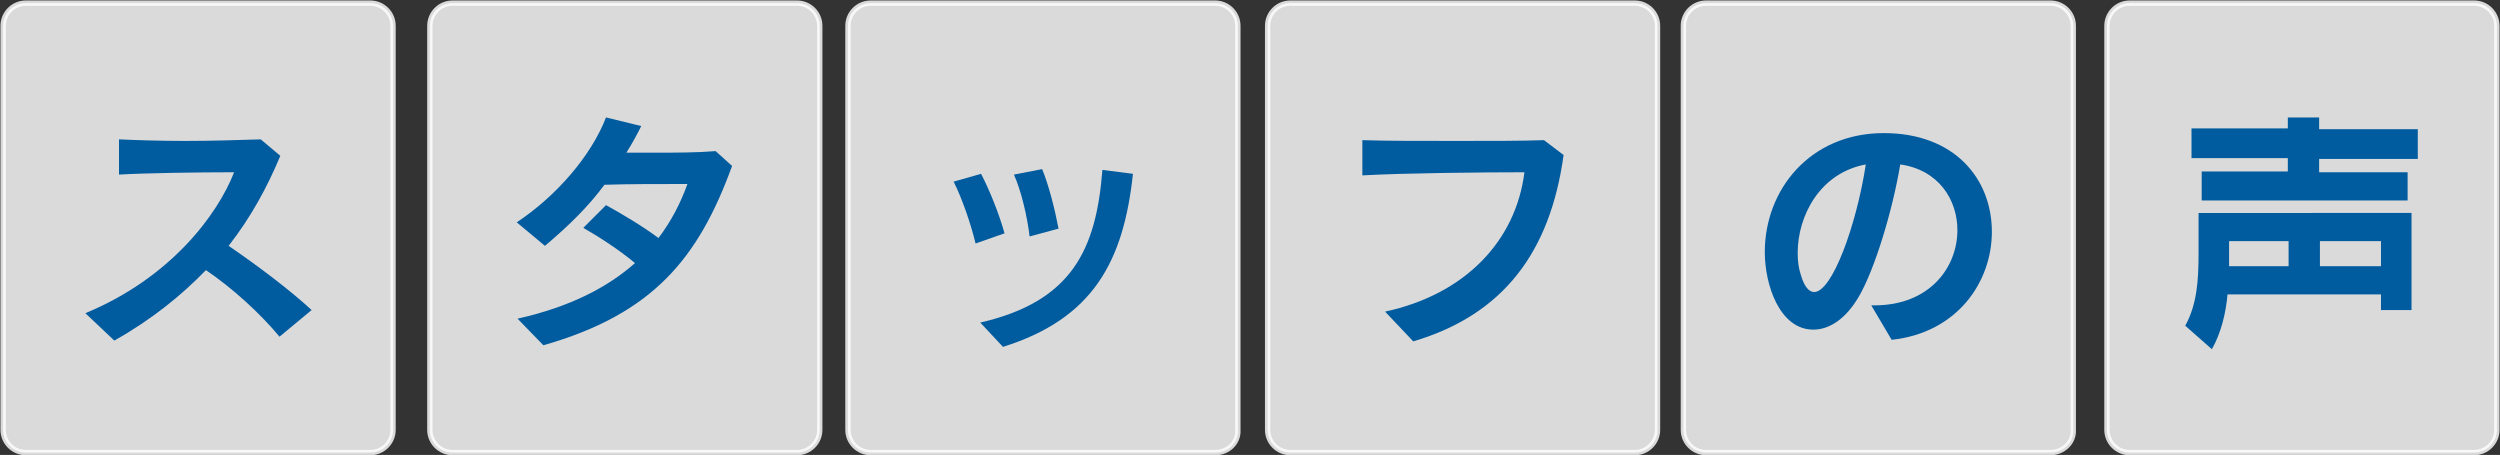<?xml version="1.0" encoding="utf-8"?>
<!-- Generator: Adobe Illustrator 26.2.1, SVG Export Plug-In . SVG Version: 6.00 Build 0)  -->
<svg version="1.1" id="レイヤー_1" xmlns="http://www.w3.org/2000/svg" xmlns:xlink="http://www.w3.org/1999/xlink" x="0px"
	 y="0px" viewBox="0 0 319.3 58.1" style="enable-background:new 0 0 319.3 58.1;" xml:space="preserve">
<rect x="0" y="0" width="319.3" height="58.1" fill="#333333" stroke="none"/>
<style type="text/css">
	.st0{opacity:0.82;fill:#FFFFFF;stroke:#FFFFFF;stroke-width:0.679;stroke-miterlimit:10;}
	.st1{fill:#005B9F;}
</style>
<g>
	<g>
		<path class="st0" d="M47.3,57.8h-44c-1.6,0-2.9-1.3-2.9-2.9V3.3c0-1.6,1.3-2.9,2.9-2.9h44c1.6,0,2.9,1.3,2.9,2.9v51.6
			C50.2,56.5,48.9,57.8,47.3,57.8z"/>
		<path class="st1" d="M35.7,43c-2.5-3-6-6.2-9.4-8.5c-3.1,3.2-6.9,6.3-11.7,9L10.9,40c10.9-4.5,16.9-12.6,19-18
			c-4.4,0-11.4,0.1-14.7,0.3l0-4.5c2.2,0.1,5.2,0.2,8.4,0.2c3.2,0,6.7-0.1,9.7-0.2l2.5,2.1c-1.7,4.1-3.8,7.9-6.6,11.5
			c3.8,2.6,7.9,5.7,10.6,8.2L35.7,43z"/>
	</g>
	<g>
		<path class="st0" d="M101.8,57.8h-44c-1.6,0-2.9-1.3-2.9-2.9V3.3c0-1.6,1.3-2.9,2.9-2.9h44c1.6,0,2.9,1.3,2.9,2.9v51.6
			C104.7,56.5,103.4,57.8,101.8,57.8z"/>
		<path class="st1" d="M66.1,40.7c6.7-1.5,11.5-4,15-7.1c-1.9-1.6-4.5-3.3-6.6-4.5l2.9-2.9c2,1.1,4.7,2.7,6.7,4.2
			c1.6-2.1,2.8-4.4,3.7-6.9c-3.8,0-7.6,0-10.6,0.1c-2,2.7-4.4,5.1-7.6,7.8l-3.6-3c5.1-3.4,9.5-8.5,11.4-13.4l4.5,1.1
			c-0.6,1.2-1.2,2.3-1.9,3.4h3.9c2.5,0,5.1,0,7.5-0.2l2.1,1.9c-4.3,11.8-10.1,18.9-24.1,22.9L66.1,40.7z"/>
	</g>
	<g>
		<path class="st0" d="M155.2,57.8h-44c-1.6,0-2.9-1.3-2.9-2.9V3.3c0-1.6,1.3-2.9,2.9-2.9h44c1.6,0,2.9,1.3,2.9,2.9v51.6
			C158.2,56.5,156.9,57.8,155.2,57.8z"/>
		<path class="st1" d="M124.6,31.1c-0.6-2.5-1.7-5.7-2.8-7.9l3.5-1c1.1,2.1,2.3,5.1,3,7.6L124.6,31.1z M125.2,41.2
			c11.7-2.7,14.8-9.3,15.6-19.5l3.9,0.5c-1.2,11.2-5.1,18.5-16.6,22.1L125.2,41.2z M131.5,30.2c-0.3-2.6-1.1-5.9-2-7.9l3.6-0.7
			c0.8,1.9,1.6,5,2.1,7.6L131.5,30.2z"/>
	</g>
	<g>
		<path class="st0" d="M208.8,57.8h-44c-1.6,0-2.9-1.3-2.9-2.9V3.3c0-1.6,1.3-2.9,2.9-2.9h44c1.6,0,2.9,1.3,2.9,2.9v51.6
			C211.7,56.5,210.4,57.8,208.8,57.8z"/>
		<path class="st1" d="M176.9,39.8c10.2-2.2,16.7-9,17.8-17.8c-5,0-15.5,0.1-20.7,0.4l0-4.5c2.8,0.1,7.5,0.1,12.1,0.1
			c4.3,0,8.5,0,11.1-0.1l2.5,1.9c-1.7,12.4-7.7,20.4-19.2,23.8L176.9,39.8z"/>
	</g>
	<g>
		<path class="st0" d="M261.9,57.8h-44c-1.6,0-2.9-1.3-2.9-2.9V3.3c0-1.6,1.3-2.9,2.9-2.9h44c1.6,0,2.9,1.3,2.9,2.9v51.6
			C264.9,56.5,263.5,57.8,261.9,57.8z"/>
		<path class="st1" d="M239,39h0.4c7.1,0,10.6-4.9,10.6-9.6c0-3.9-2.4-7.7-7.3-8.4c-1,6-3.3,13.5-5.3,16.9c-1.7,2.9-3.8,4.2-5.8,4.2
			c-4.3,0-6.2-5.7-6.2-9.9c0-8,5.8-15.2,15.2-15.2c9.1,0,13.8,5.9,13.8,12.6c0,6.4-4.4,12.9-12.8,13.8L239,39z M229.6,32.3
			c0,1,0.1,1.9,0.4,2.8c0.4,1.4,1,2.2,1.7,2.2c2.3,0,5.4-8.5,6.6-16.3C232.4,22.1,229.6,27.6,229.6,32.3z"/>
	</g>
	<g>
		<path class="st0" d="M316,57.8h-44c-1.6,0-2.9-1.3-2.9-2.9V3.3c0-1.6,1.3-2.9,2.9-2.9h44c1.6,0,2.9,1.3,2.9,2.9v51.6
			C318.9,56.5,317.6,57.8,316,57.8z"/>
		<path class="st1" d="M304.1,39.6v-2h-19.6c-0.2,2.3-0.8,4.9-2,7l-3.4-3c1.5-2.7,1.7-5.8,1.7-9.2v-5.2H308v12.4H304.1z M281.2,25.5
			v-3.6h11v-1.7h-12.3v-3.8h12.3V15h4v1.5h12.6v3.8h-12.6v1.7h11.3v3.6H281.2z M292.3,30.8h-7.6V34h7.6V30.8z M304.1,30.8h-7.8V34
			h7.8V30.8z"/>
	</g>
</g>
<g>
</g>
<g>
</g>
<g>
</g>
<g>
</g>
<g>
</g>
<g>
</g>
<g>
</g>
<g>
</g>
<g>
</g>
<g>
</g>
<g>
</g>
<g>
</g>
<g>
</g>
<g>
</g>
<g>
</g>
</svg>
